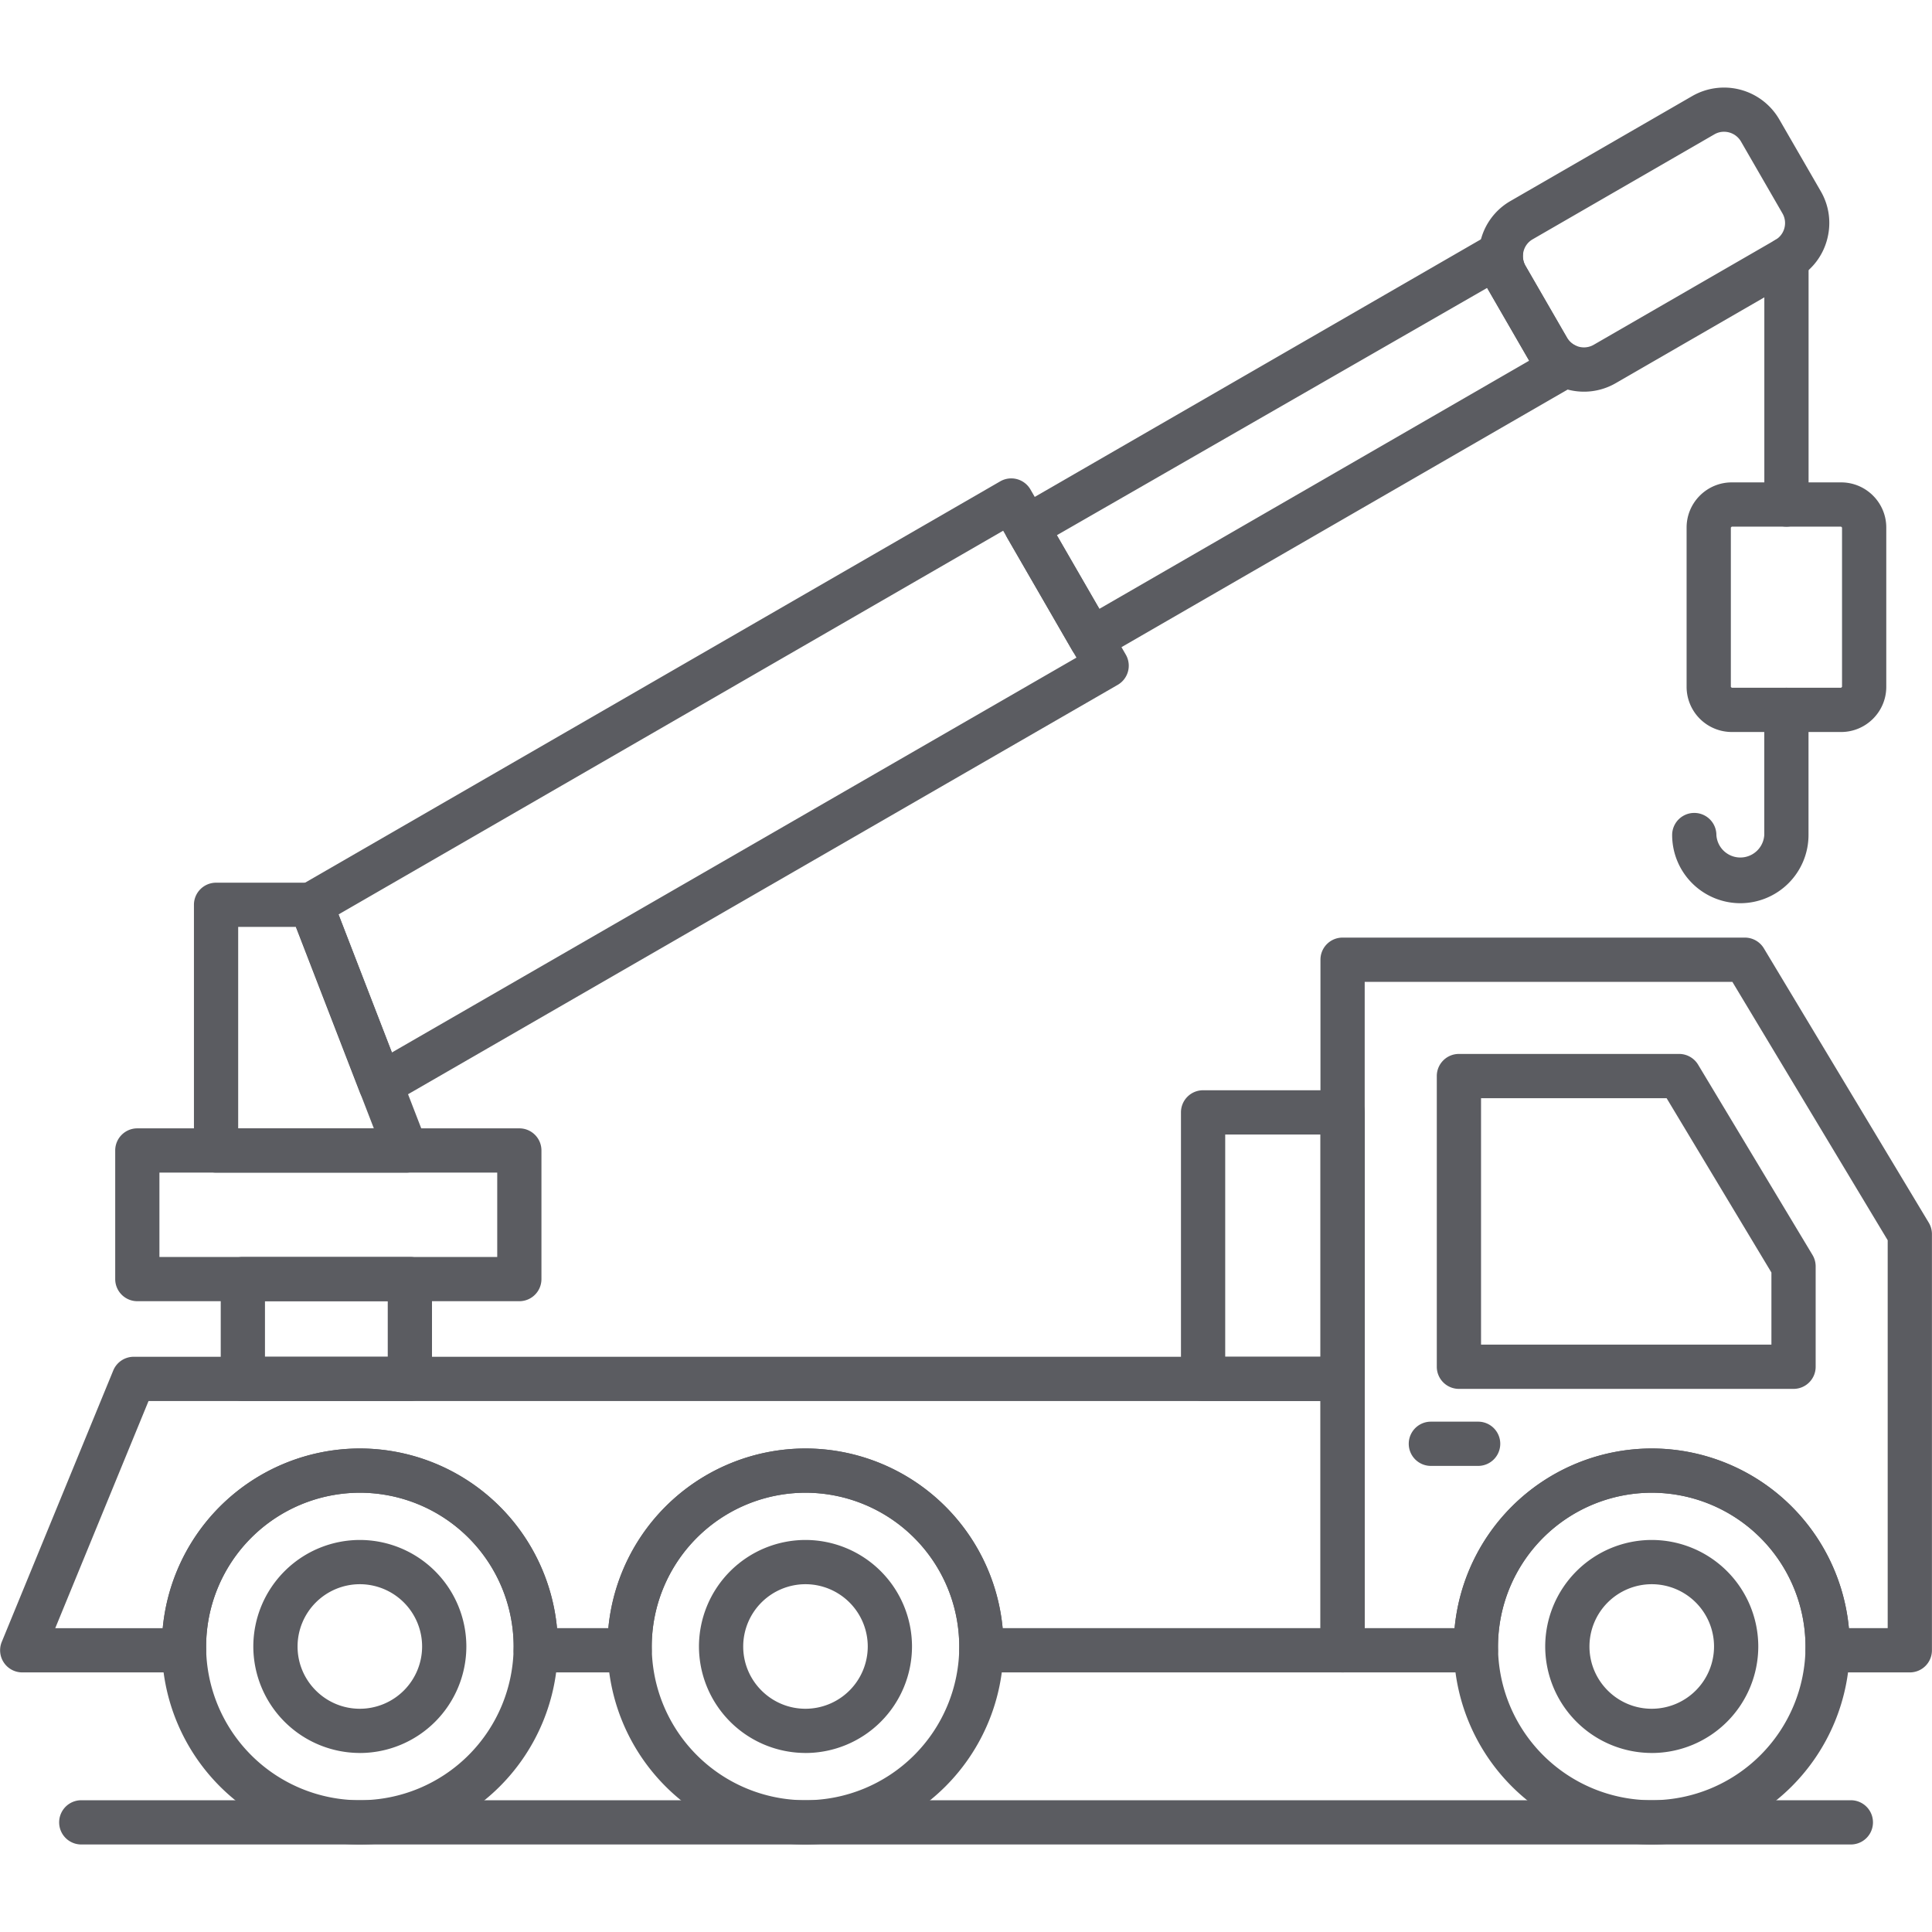 <svg width="60" height="60" fill="none" xmlns="http://www.w3.org/2000/svg"><path fill-rule="evenodd" clip-rule="evenodd" d="M51.297 57.282a6.156 6.156 0 01-6.149-6.149 6.156 6.156 0 016.15-6.149 6.156 6.156 0 016.148 6.15 6.156 6.156 0 01-6.149 6.148zm0-10.924a4.78 4.78 0 00-4.775 4.775 4.78 4.78 0 004.775 4.775 4.78 4.78 0 004.775-4.775 4.78 4.78 0 00-4.775-4.775z" fill="#5B5C61"/><path fill-rule="evenodd" clip-rule="evenodd" d="M51.296 54.44a3.312 3.312 0 01-3.308-3.307 3.312 3.312 0 013.308-3.308 3.312 3.312 0 013.309 3.308 3.312 3.312 0 01-3.309 3.308zm0-5.241a1.936 1.936 0 00-1.934 1.934c0 1.067.868 1.934 1.934 1.934a1.936 1.936 0 001.935-1.934 1.936 1.936 0 00-1.935-1.934zm-9.6 2.739h-11.22a.688.688 0 01-.688-.702l.002-.103a4.78 4.78 0 00-4.775-4.775 4.78 4.78 0 00-4.774 4.879.687.687 0 01-.687.701h-2.917a.686.686 0 01-.687-.699l.002-.106a4.78 4.78 0 00-4.775-4.775 4.78 4.78 0 00-4.775 4.775l.001.105a.686.686 0 01-.687.7H.691a.687.687 0 01-.636-.948l3.462-8.428a.687.687 0 01.636-.426h37.543c.38 0 .687.308.687.687v8.428c0 .38-.308.687-.687.687zm-10.558-1.374h9.871V43.51H4.613l-2.897 7.054h3.338a6.157 6.157 0 016.123-5.58 6.158 6.158 0 016.122 5.58h1.593a6.158 6.158 0 016.123-5.58 6.158 6.158 0 016.123 5.58z" fill="#5B5C61"/><path fill-rule="evenodd" clip-rule="evenodd" d="M11.176 57.282a6.156 6.156 0 01-6.149-6.149 6.156 6.156 0 016.15-6.149 6.156 6.156 0 016.148 6.15 6.156 6.156 0 01-6.149 6.148zm0-10.924a4.78 4.78 0 00-4.775 4.775 4.78 4.78 0 004.775 4.775 4.78 4.78 0 004.775-4.775 4.78 4.78 0 00-4.775-4.775z" fill="#5B5C61"/><path fill-rule="evenodd" clip-rule="evenodd" d="M11.175 54.44a3.312 3.312 0 01-3.308-3.307 3.312 3.312 0 013.308-3.308 3.312 3.312 0 013.308 3.308 3.312 3.312 0 01-3.308 3.308zm0-5.241a1.936 1.936 0 00-1.934 1.934c0 1.067.868 1.934 1.934 1.934a1.936 1.936 0 001.934-1.934 1.936 1.936 0 00-1.934-1.934zm13.841 8.083a6.156 6.156 0 01-6.149-6.149 6.156 6.156 0 016.15-6.149 6.156 6.156 0 016.148 6.15 6.156 6.156 0 01-6.149 6.148zm0-10.924a4.78 4.78 0 00-4.775 4.775 4.78 4.78 0 004.775 4.775 4.78 4.78 0 004.775-4.775 4.78 4.78 0 00-4.775-4.775z" fill="#5B5C61"/><path fill-rule="evenodd" clip-rule="evenodd" d="M25.015 54.44a3.312 3.312 0 01-3.308-3.307 3.312 3.312 0 013.308-3.308 3.312 3.312 0 013.308 3.308 3.312 3.312 0 01-3.308 3.308zm0-5.241a1.936 1.936 0 00-1.934 1.934c0 1.067.868 1.934 1.934 1.934a1.936 1.936 0 001.934-1.934 1.936 1.936 0 00-1.934-1.934zM12.729 43.51H7.543a.687.687 0 01-.688-.687v-3.1c0-.38.308-.687.688-.687h5.186c.38 0 .687.308.687.687v3.1c0 .38-.308.687-.687.687zm-4.5-1.374h3.813V40.41H8.229v1.726z" fill="#5B5C61"/><path fill-rule="evenodd" clip-rule="evenodd" d="M16.128 40.41H4.265a.687.687 0 01-.687-.687v-3.994c0-.38.308-.687.687-.687h11.863c.38 0 .687.308.687.687v3.994c0 .38-.307.687-.687.687zM4.952 39.036h10.49v-2.62H4.951v2.62z" fill="#5B5C61"/><path fill-rule="evenodd" clip-rule="evenodd" d="M12.612 36.416H6.711a.687.687 0 01-.688-.687V28.1c0-.38.308-.687.688-.687h2.95c.284 0 .539.174.641.439l2.95 7.63a.688.688 0 01-.64.935zm-5.215-1.374h4.213l-2.42-6.257H7.397v6.257z" fill="#5B5C61"/><path fill-rule="evenodd" clip-rule="evenodd" d="M11.819 34.369a.685.685 0 01-.641-.44l-2.159-5.583a.687.687 0 01.297-.842l21.746-12.555a.688.688 0 01.939.251l2.962 5.131a.687.687 0 01-.252.938L12.162 34.277a.686.686 0 01-.343.092zm-1.306-5.97l1.657 4.287 21.26-12.263-2.276-3.941-20.641 11.917z" fill="#5B5C61"/><path fill-rule="evenodd" clip-rule="evenodd" d="M33.889 20.534a.682.682 0 01-.595-.343l-2.007-3.476a.687.687 0 01.252-.939l14.727-8.502a.687.687 0 011.03.641.595.595 0 00.078.34l1.29 2.235c.06.103.147.185.254.237a.687.687 0 01.042 1.212l-14.727 8.503a.69.69 0 01-.344.092zm-1.068-3.911l1.32 2.286 13.348-7.707c-.005-.008.005.009 0 0l-1.306-2.26c-.005-.009.005.009 0 0l-13.362 7.68z" fill="#5B5C61"/><path fill-rule="evenodd" clip-rule="evenodd" d="M49.192 12.164a1.985 1.985 0 01-1.715-.987l-1.29-2.235a1.964 1.964 0 01-.197-1.5 1.96 1.96 0 01.92-1.2l5.646-3.26a1.983 1.983 0 012.7.724l1.29 2.234c.264.456.333.989.196 1.5a1.962 1.962 0 01-.92 1.2l-5.645 3.26a1.97 1.97 0 01-.985.264zm4.348-8.072a.588.588 0 00-.298.08l-5.645 3.26a.597.597 0 00-.28.366.597.597 0 00.06.457l1.29 2.234a.608.608 0 00.823.221l5.646-3.26a.597.597 0 00.28-.366.599.599 0 00-.06-.457l-1.29-2.235a.608.608 0 00-.526-.3z" fill="#5B5C61"/><path fill-rule="evenodd" clip-rule="evenodd" d="M55.48 16.355a.687.687 0 01-.687-.687V8.046a.687.687 0 011.374 0v7.622a.688.688 0 01-.687.687z" fill="#5B5C61"/><path fill-rule="evenodd" clip-rule="evenodd" d="M57.177 22.733h-3.396a1.404 1.404 0 01-1.402-1.402v-4.948c0-.773.629-1.402 1.402-1.402h3.396c.774 0 1.403.629 1.403 1.402v4.948c0 .773-.63 1.402-1.403 1.402zm-3.396-6.378l-.028.028v4.948l.028.028h3.396l.029-.028v-4.948l-.029-.028h-3.396z" fill="#5B5C61"/><path fill-rule="evenodd" clip-rule="evenodd" d="M54.047 28.05a2.12 2.12 0 01-2.117-2.117.687.687 0 011.374 0 .745.745 0 001.487 0v-3.887a.687.687 0 011.374 0v3.887a2.12 2.12 0 01-2.117 2.117zM41.698 43.51h-4.335a.687.687 0 01-.687-.687v-8.277c0-.38.307-.687.687-.687h4.335c.38 0 .687.308.687.687v8.277c0 .38-.308.687-.687.687zm-3.648-1.374h2.96v-6.903h-2.96v6.903z" fill="#5B5C61"/><path fill-rule="evenodd" clip-rule="evenodd" d="M59.311 51.938h-2.554a.687.687 0 01-.687-.7l.001-.106a4.78 4.78 0 00-4.775-4.774 4.78 4.78 0 00-4.773 4.878.686.686 0 01-.687.702h-4.141a.687.687 0 01-.687-.687V29.805c0-.38.307-.687.687-.687h12.494c.241 0 .465.127.589.333l5.122 8.521c.064.107.098.23.098.354v12.925c0 .38-.307.687-.687.687zm-1.892-1.374h1.205V38.517L53.8 30.492H42.382v20.072h2.791a6.158 6.158 0 016.123-5.58 6.157 6.157 0 016.123 5.58z" fill="#5B5C61"/><path fill-rule="evenodd" clip-rule="evenodd" d="M55.7 43.133H45.308a.687.687 0 01-.687-.687v-9.028c0-.38.308-.687.687-.687h6.839c.24 0 .464.126.589.333l3.553 5.91c.064.107.098.23.098.355v3.117c0 .38-.308.687-.687.687zm-9.705-1.374h9.018v-2.24l-3.255-5.414h-5.763v7.654zm-.091 3.766h-1.467a.687.687 0 010-1.374h1.468a.687.687 0 110 1.374zM57.48 57.282H2.524a.687.687 0 010-1.374H57.48a.687.687 0 010 1.374z" fill="#5B5C61"/></svg>